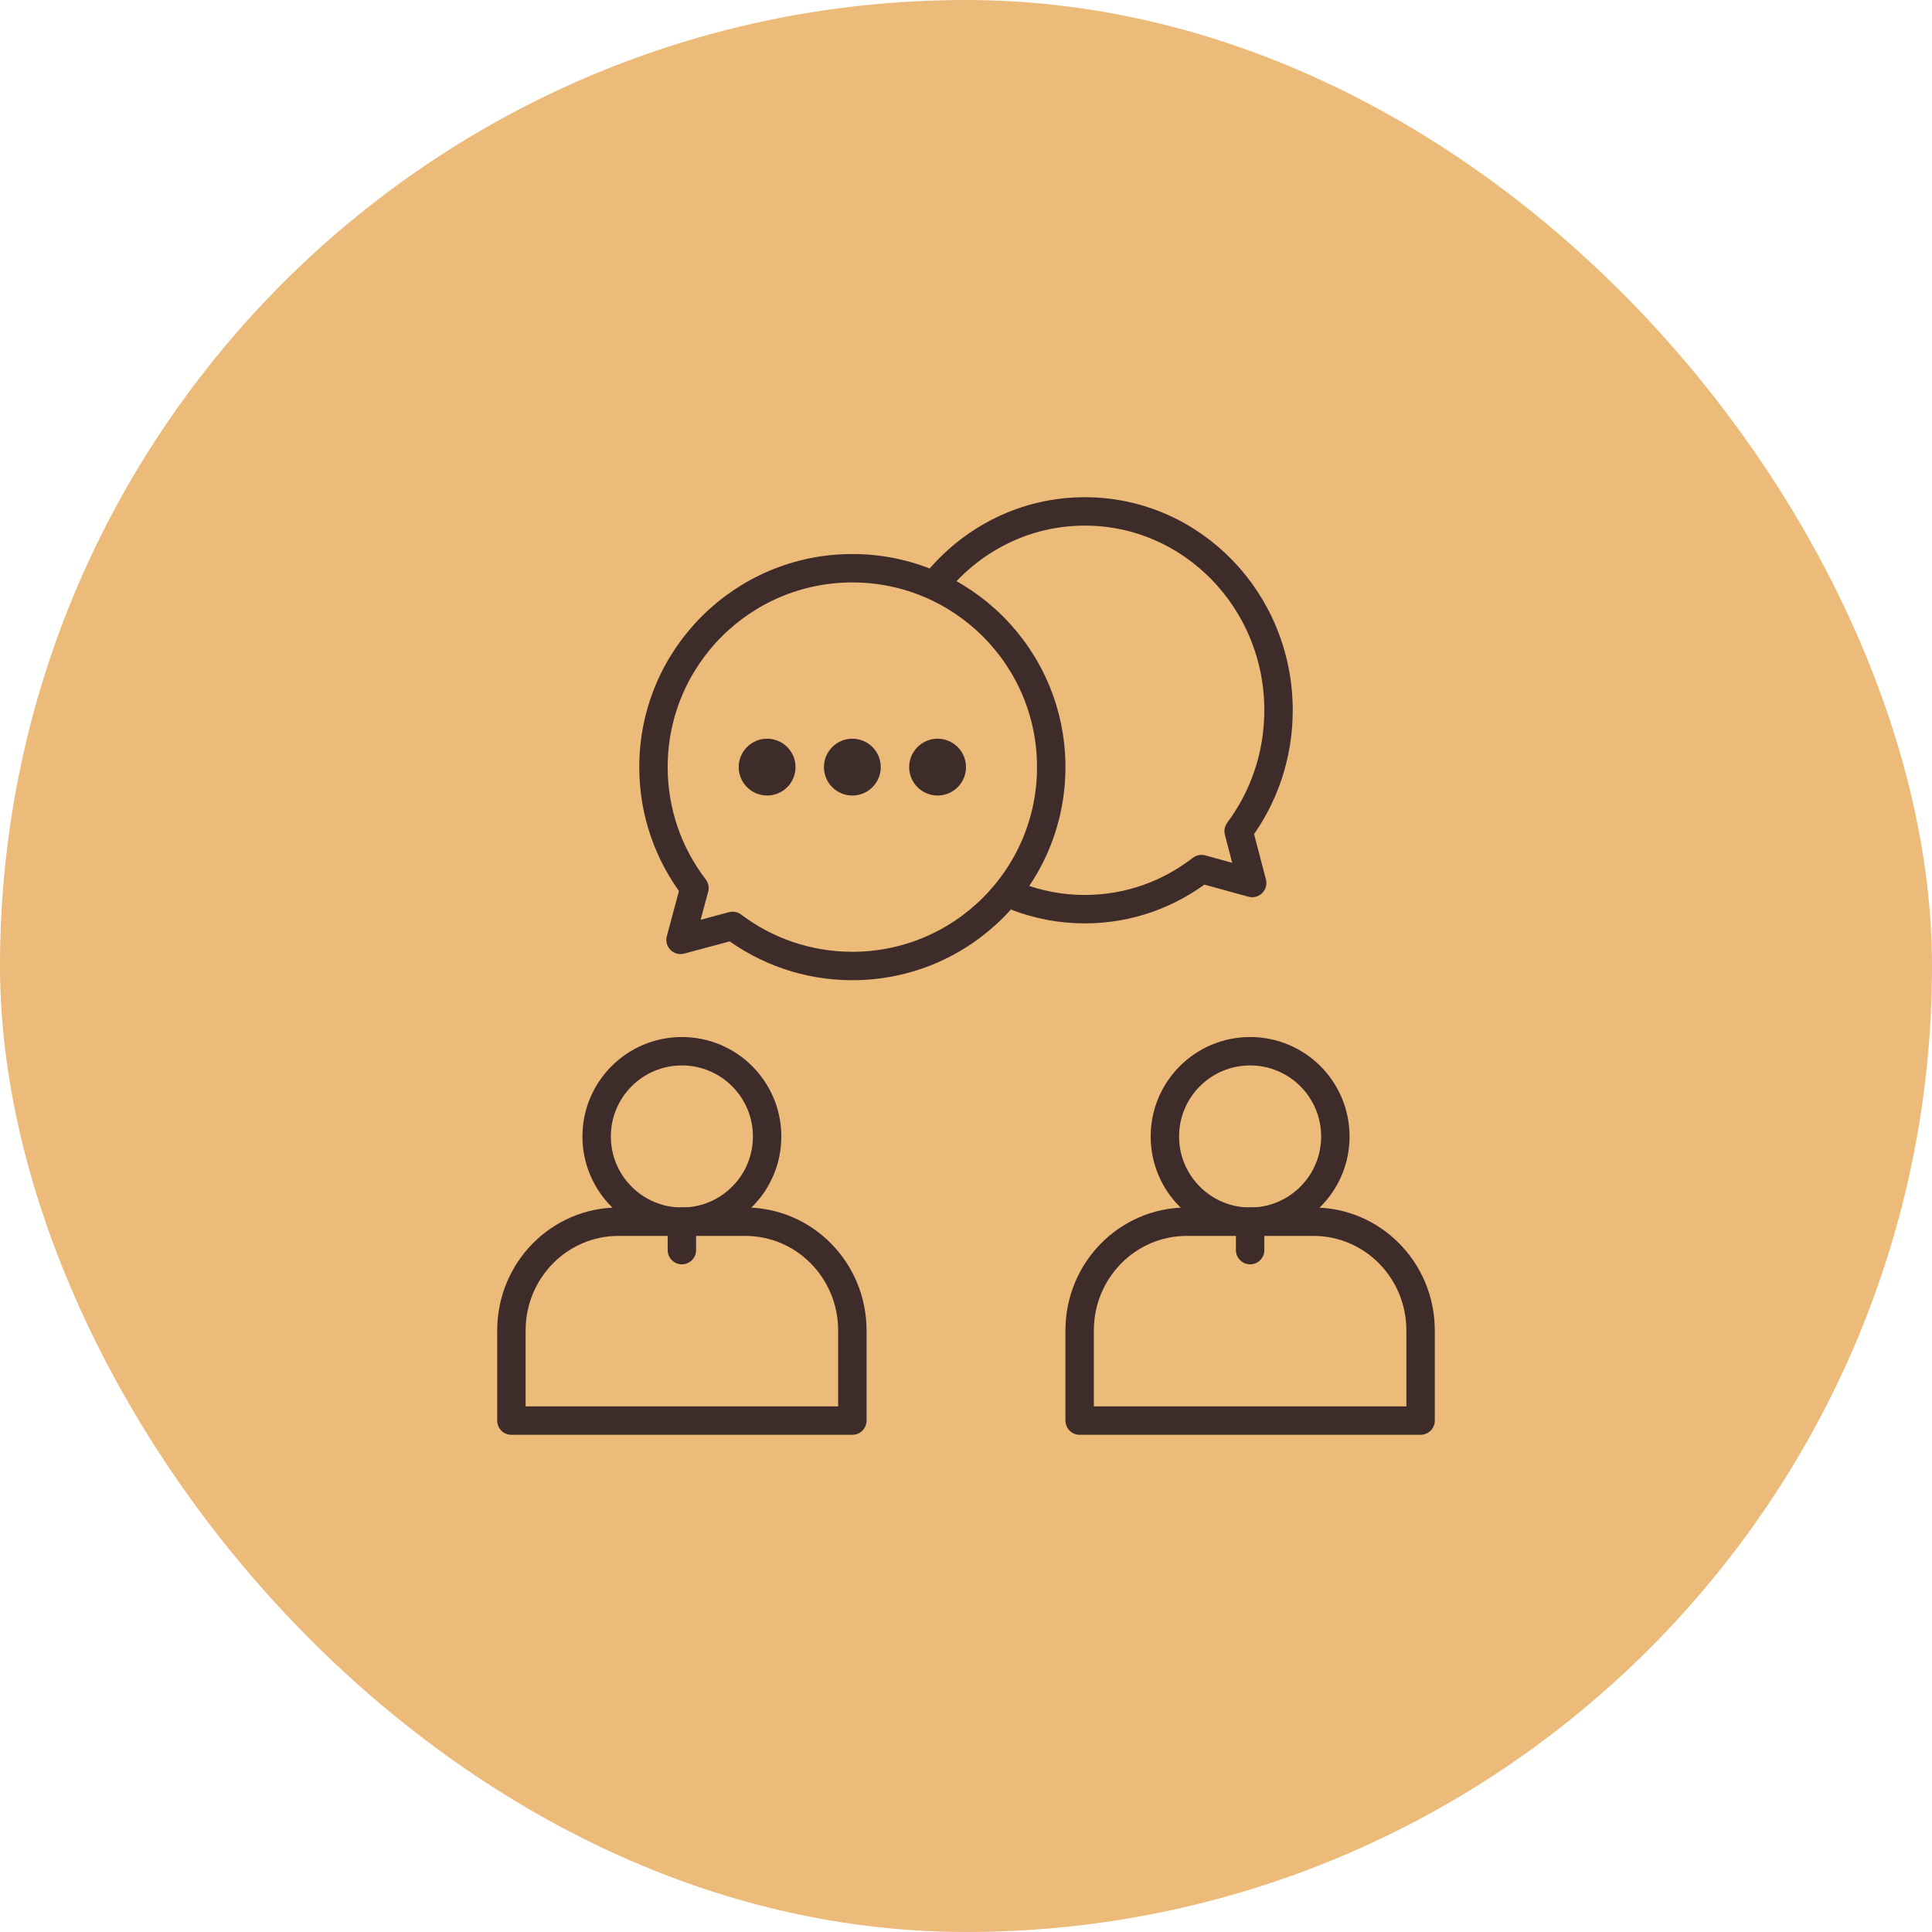 <svg width="68" height="68" viewBox="0 0 68 68" fill="none" xmlns="http://www.w3.org/2000/svg">
<rect width="68" height="68" rx="34" fill="#ECBA79"/>
<path d="M26.232 43H21.768C19.687 43 18 44.713 18 46.826V50H30V46.826C30 44.713 28.313 43 26.232 43Z" stroke="#3E2C2B" stroke-miterlimit="10" stroke-linecap="round" stroke-linejoin="round"/>
<path d="M24 43C25.657 43 27 41.657 27 40C27 38.343 25.657 37 24 37C22.343 37 21 38.343 21 40C21 41.657 22.343 43 24 43Z" stroke="#3E2C2B" stroke-miterlimit="10" stroke-linecap="round" stroke-linejoin="round"/>
<path d="M46.232 43H41.768C39.687 43 38 44.713 38 46.826V50H50V46.826C50 44.713 48.313 43 46.232 43Z" stroke="#3E2C2B" stroke-miterlimit="10" stroke-linecap="round" stroke-linejoin="round"/>
<path d="M44 43C45.657 43 47 41.657 47 40C47 38.343 45.657 37 44 37C42.343 37 41 38.343 41 40C41 41.657 42.343 43 44 43Z" stroke="#3E2C2B" stroke-miterlimit="10" stroke-linecap="round" stroke-linejoin="round"/>
<path d="M33 20.453C34.25 18.952 36.108 18 38.183 18C41.948 18 45 21.134 45 25C45 26.601 44.476 28.076 43.596 29.255L44.072 31.079L42.288 30.589C41.146 31.474 39.724 32 38.183 32C37.331 32 36.516 31.84 35.764 31.547" stroke="#3E2C2B" stroke-miterlimit="10" stroke-linejoin="round"/>
<path d="M30 20C26.134 20 23 23.134 23 27C23 28.601 23.538 30.076 24.442 31.255L23.953 33.08L25.785 32.589C26.957 33.474 28.417 34 30 34C33.866 34 37 30.866 37 27C37 23.134 33.866 20 30 20Z" stroke="#3E2C2B" stroke-miterlimit="10" stroke-linecap="round" stroke-linejoin="round"/>
<circle cx="30" cy="27" r="1" fill="#3E2C2B"/>
<circle cx="33" cy="27" r="1" fill="#3E2C2B"/>
<circle cx="27" cy="27" r="1" fill="#3E2C2B"/>
<path d="M24 43V44" stroke="#3E2C2B" stroke-miterlimit="10" stroke-linecap="round" stroke-linejoin="round"/>
<path d="M44 43V44" stroke="#3E2C2B" stroke-miterlimit="10" stroke-linecap="round" stroke-linejoin="round"/>
</svg>

